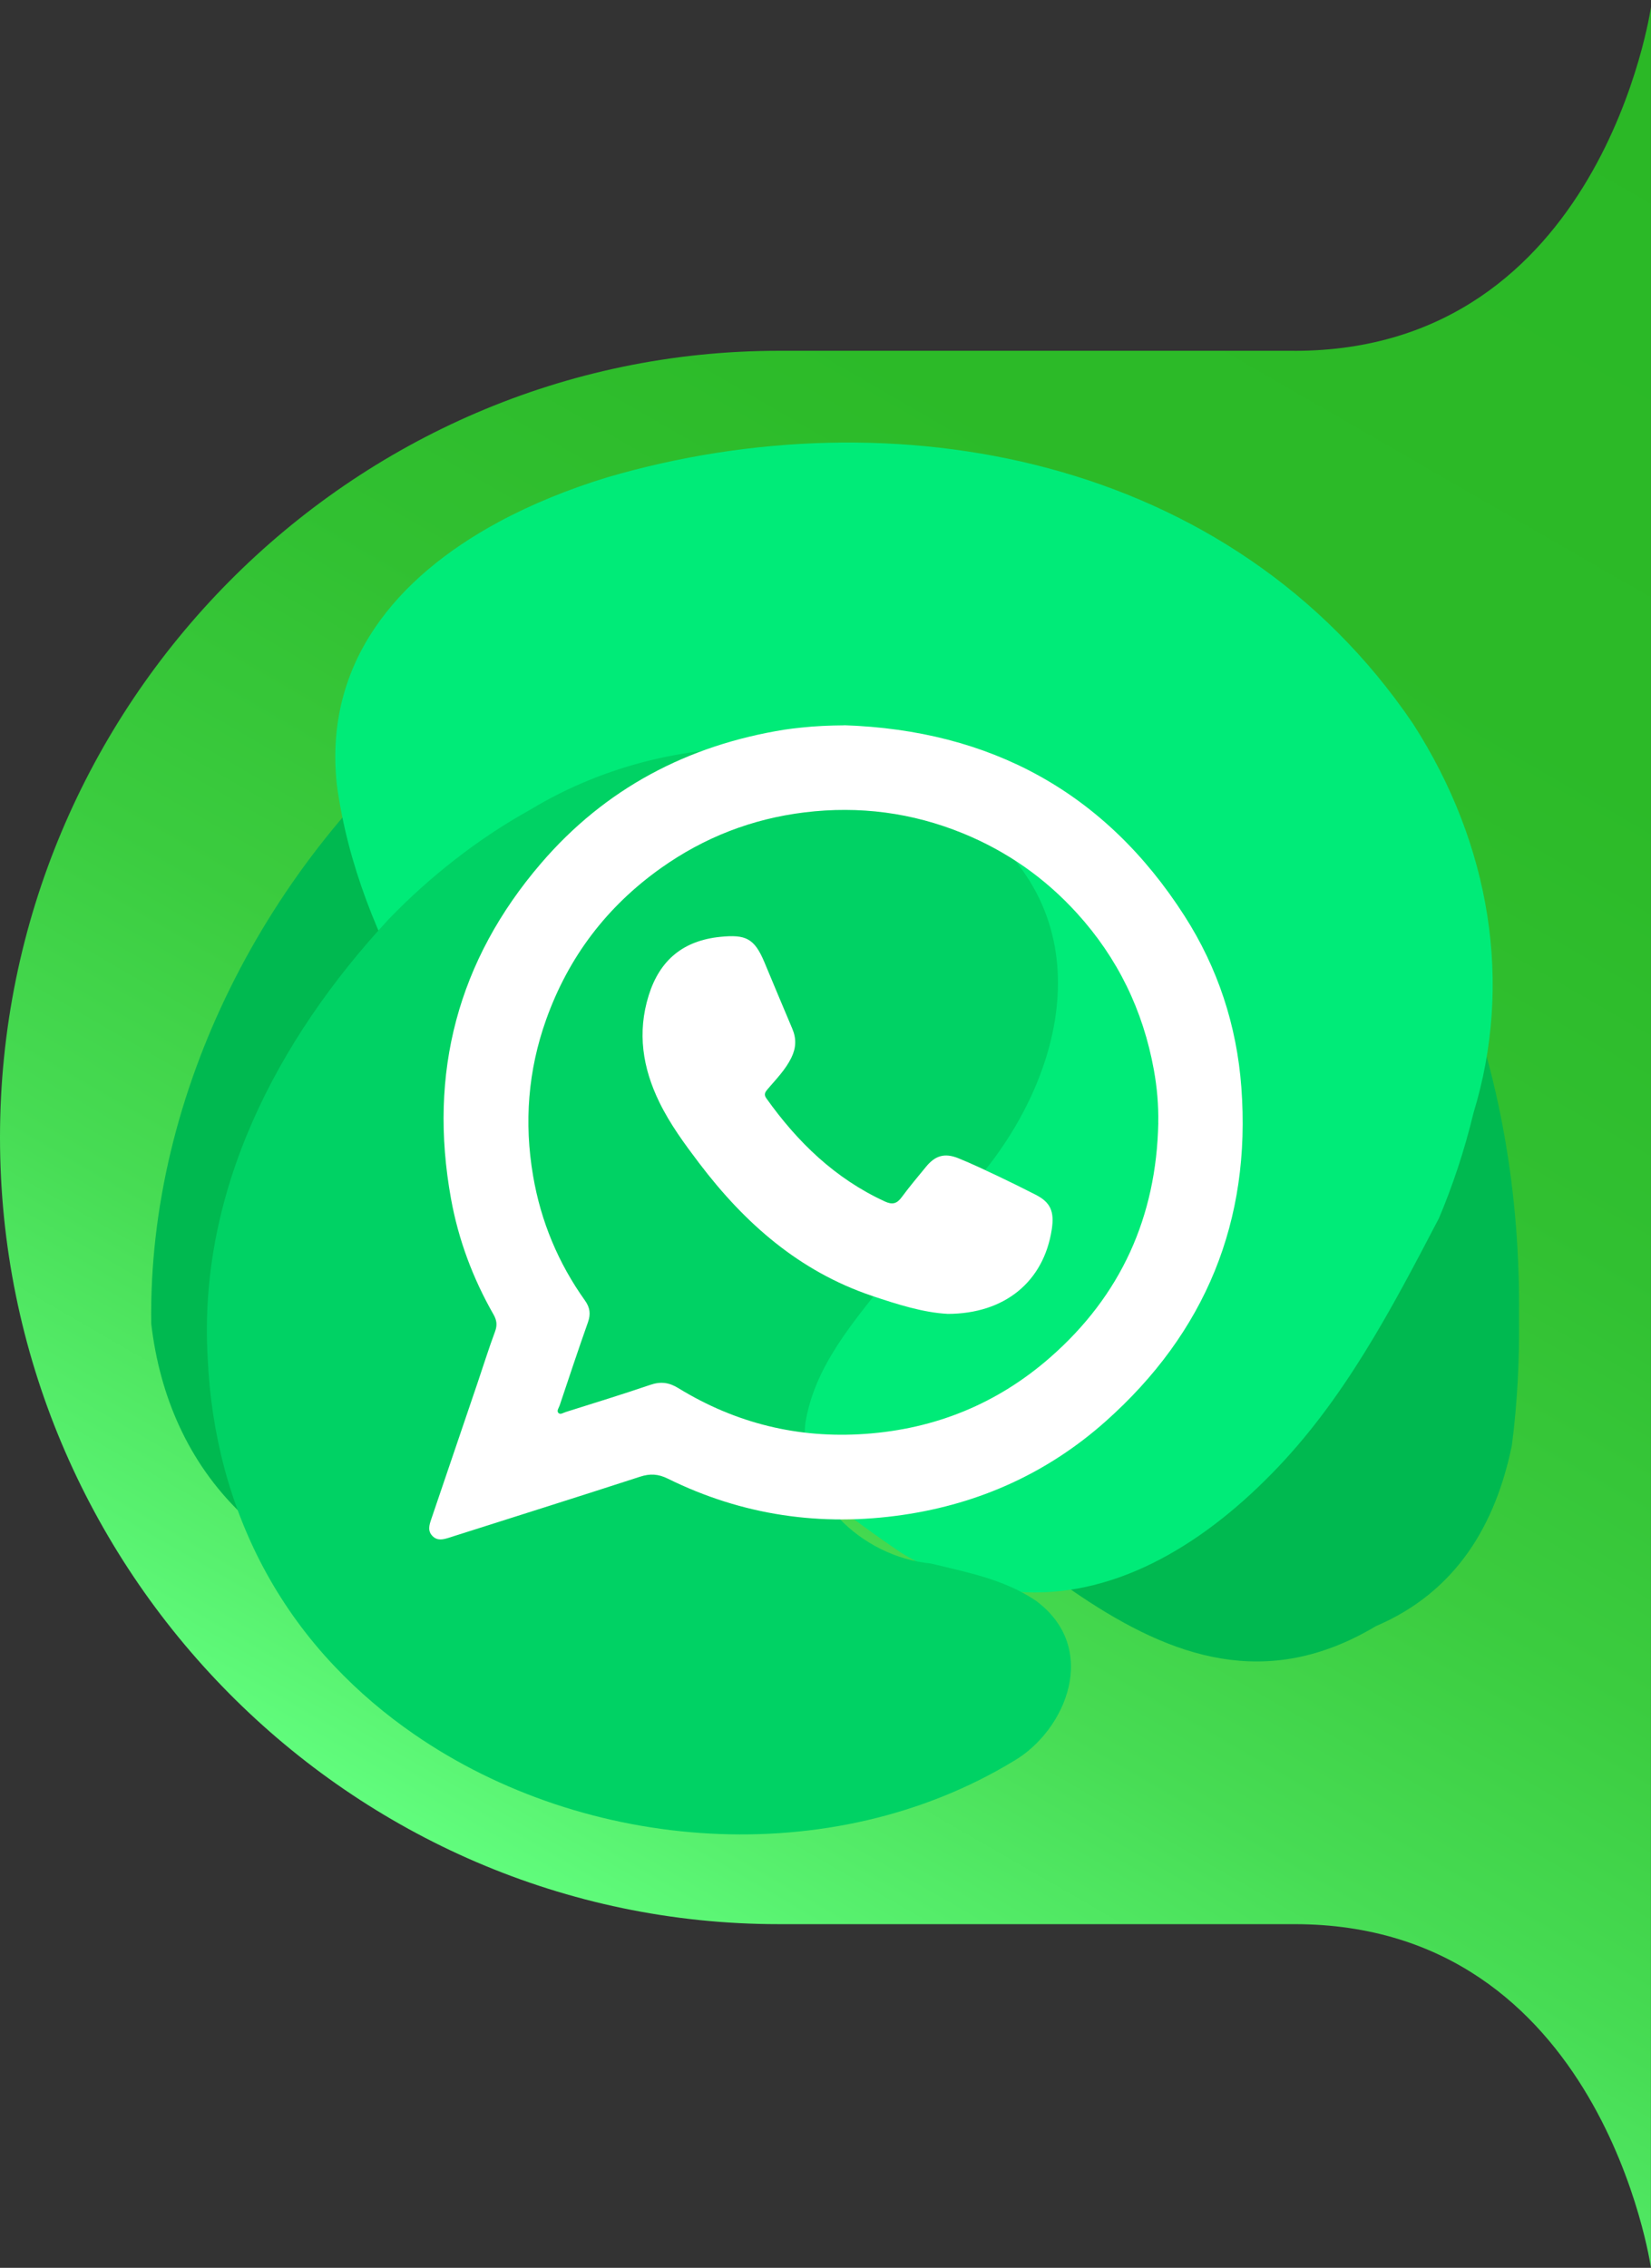 <?xml version="1.0" encoding="UTF-8"?>
<svg id="Layer_1" data-name="Layer 1" xmlns="http://www.w3.org/2000/svg" xmlns:xlink="http://www.w3.org/1999/xlink" viewBox="0 0 365.58 502.12">
  <rect x="0" y="0" width="365.58" height="502.12" fill="#333333" stroke="none"/>
  <defs>
    <style>
      .cls-1 {
        fill: url(#linear-gradient);
      }

      .cls-1, .cls-2, .cls-3, .cls-4, .cls-5 {
        stroke-width: 0px;
      }

      .cls-2 {
        fill: #00d264;
      }

      .cls-3 {
        fill: #00b950;
      }

      .cls-4 {
        fill: #00eb78;
      }

      .cls-5 {
        fill: #fff;
      }
    </style>
    <linearGradient id="linear-gradient" x1="137.45" y1="432.12" x2="380.9" y2="10.44" gradientUnits="userSpaceOnUse">
      <stop offset="0" stop-color="#61fd7d"/>
      <stop offset=".06" stop-color="#58f16f"/>
      <stop offset=".19" stop-color="#47dc54"/>
      <stop offset=".33" stop-color="#3bcc3f"/>
      <stop offset=".5" stop-color="#31c031"/>
      <stop offset=".69" stop-color="#2cba28"/>
      <stop offset="1" stop-color="#2bb826"/>
    </linearGradient>
  </defs>
  <path class="cls-1" d="M286.61,77.67h-114.17C77.6,77.67,0,156.05,0,251.85s77.6,174.18,172.44,174.18h114.17c68.07,0,78.96,76.09,78.96,76.09V1.59s-10.9,76.09-78.96,76.09Z"/>
  <g>
    <path class="cls-3" d="M304.58,360.08c9.04-3.84,15.7-9.54,20.55-16.44,4.84-6.9,7.87-14.99,9.64-23.62,1.23-9.4,1.71-19.06,1.58-28.8.55-53.15-17.71-106.96-60.95-141.55-44.2-34.59-104.74-34.59-150.51-8.86-9.09,4.92-17.67,10.73-25.69,17.27-40.09,32.71-66.46,83.81-65.71,135.01.93,7.97,2.97,15.65,6.25,22.75,6.55,14.19,18.02,26.02,35.79,33.71,25.94,10.81,48.65-8.65,72.16-23.92,7.84-5.09,15.76-9.71,23.93-12.6,8.65-2.88,16.82.96,24.75,6.84,7.93,5.87,15.61,13.78,23.3,19.02,6.53,5.09,13.08,10.17,19.74,14.62,19.98,13.33,40.97,21.01,65.17,6.59h0Z"/>
    <path class="cls-4" d="M318.55,269.87c-10.48,20.08-21.05,40.26-36.97,56.43-8.06,8.24-16.97,15.18-26.47,19.86-9.5,4.68-19.61,7.09-30.05,6.27-8.35-.66-16.92-3.38-25.59-8.68-22.33-15.13-42.64-33.5-60.57-54.1-5.98-6.86-11.69-13.97-17.05-21.2-20.37-29.41-42.47-59.2-47.27-94.75-2.88-26.91,13.21-45.88,35.73-58.07,7.51-4.06,15.73-7.37,24.21-9.96,63.06-18.45,138.01-4.99,178.37,54.58,17.3,26.91,22.1,57.65,13.39,86.15-2.02,8.4-4.7,16.37-7.72,23.49Z"/>
    <path class="cls-2" d="M207.93,269.66c22.31-19.11,37.69-55.62,15.59-80.6-26.91-28.83-73.03-29.79-106.04-9.82-5.89,3.26-11.48,6.99-16.73,11.08-5.24,4.08-10.16,8.51-14.64,13.16-24.98,26.91-42.28,60.54-40.12,97.25.37,8.3,1.6,16.52,3.74,24.5,4.29,15.96,12.25,30.96,24.39,43.75,5.3,5.59,11.18,10.59,17.53,14.97,38.06,26.3,92.47,30.45,132.83,5.95,11.53-6.73,19.22-24.98,4.8-35.55-7.21-4.8-15.37-6.25-23.19-8.18-7.62-.72-15.04-4.44-20.31-10.02-5.27-5.58-8.39-13.03-7.43-21.2,1.96-11.53,8.92-20.18,16.54-29.78,4.71-6.19,9.54-11.58,13.03-15.5Z"/>
  </g>
  <g>
    <path class="cls-5" d="M186.93,160.58c32.35,1.09,57.76,14.77,75.34,42.19,7.38,11.51,11.58,24.26,12.6,37.95,2.22,29.63-7.95,54.33-30.09,74.02-12.8,11.38-27.91,18.2-44.82,20.67-18.13,2.65-35.58.13-52.08-8.02-2.13-1.05-3.92-1.15-6.12-.44-13.64,4.43-27.31,8.73-40.98,13.08-.45.14-.89.29-1.34.43-1.26.39-2.53.75-3.63-.32-1.18-1.14-.76-2.48-.32-3.77,3.42-10.09,6.85-20.17,10.28-30.26,1.28-3.77,2.46-7.57,3.85-11.3.53-1.43.37-2.52-.35-3.78-4.57-8-7.76-16.54-9.4-25.59-5.05-27.87,1.47-52.78,19.92-74.28,14.21-16.56,32.44-26.17,53.95-29.61,1.21-.19,2.44-.32,3.66-.45,3.15-.35,6.3-.47,9.53-.5ZM256.47,248.62c.08-3.96-.27-7.87-.97-11.73-2.38-13.17-8-24.76-17.01-34.68-7.08-7.8-15.52-13.71-25.25-17.69-11.27-4.61-22.99-6.13-35.09-4.65-11.62,1.42-22.22,5.54-31.75,12.3-12,8.51-20.52,19.71-25.47,33.59-4.02,11.27-4.9,22.81-2.89,34.58,1.72,10.09,5.57,19.31,11.51,27.64,1.08,1.52,1.28,2.96.65,4.76-2.17,6.12-4.21,12.29-6.28,18.45-.18.53-.7,1.17-.29,1.63.44.49,1.09-.02,1.62-.18,6.25-1.98,12.52-3.89,18.72-6.01,2.31-.79,4.14-.57,6.24.72,12.7,7.79,26.52,11.19,41.4,10.13,15.52-1.1,29.24-6.69,40.94-16.94,15.67-13.72,23.5-31.14,23.93-51.9Z"/>
    <path class="cls-5" d="M209.78,290.9c-5.27-.27-10.99-2.06-16.72-3.99-16.11-5.44-28.18-16.1-38.24-29.37-3.25-4.29-6.44-8.62-8.82-13.5-3.71-7.6-4.92-15.42-2.36-23.64,2.44-7.82,7.63-12.14,15.86-12.97,5.66-.57,7.55.34,9.76,5.61,2.06,4.91,4.09,9.83,6.18,14.73.94,2.2.84,4.28-.21,6.42-1.31,2.68-3.38,4.76-5.27,6.98-.54.64-.87,1.16-.28,1.99,6.93,9.75,15.28,17.82,26.3,22.88,1.65.76,2.64.45,3.68-.96,1.7-2.31,3.55-4.5,5.37-6.72,2.04-2.5,4.12-3.14,7.16-1.92,2.98,1.2,5.89,2.6,8.8,3.97,2.8,1.33,5.58,2.71,8.34,4.12,3.28,1.68,4.18,3.69,3.56,7.7-1.78,11.5-10.36,18.69-23.12,18.68Z"/>
  </g>
</svg>